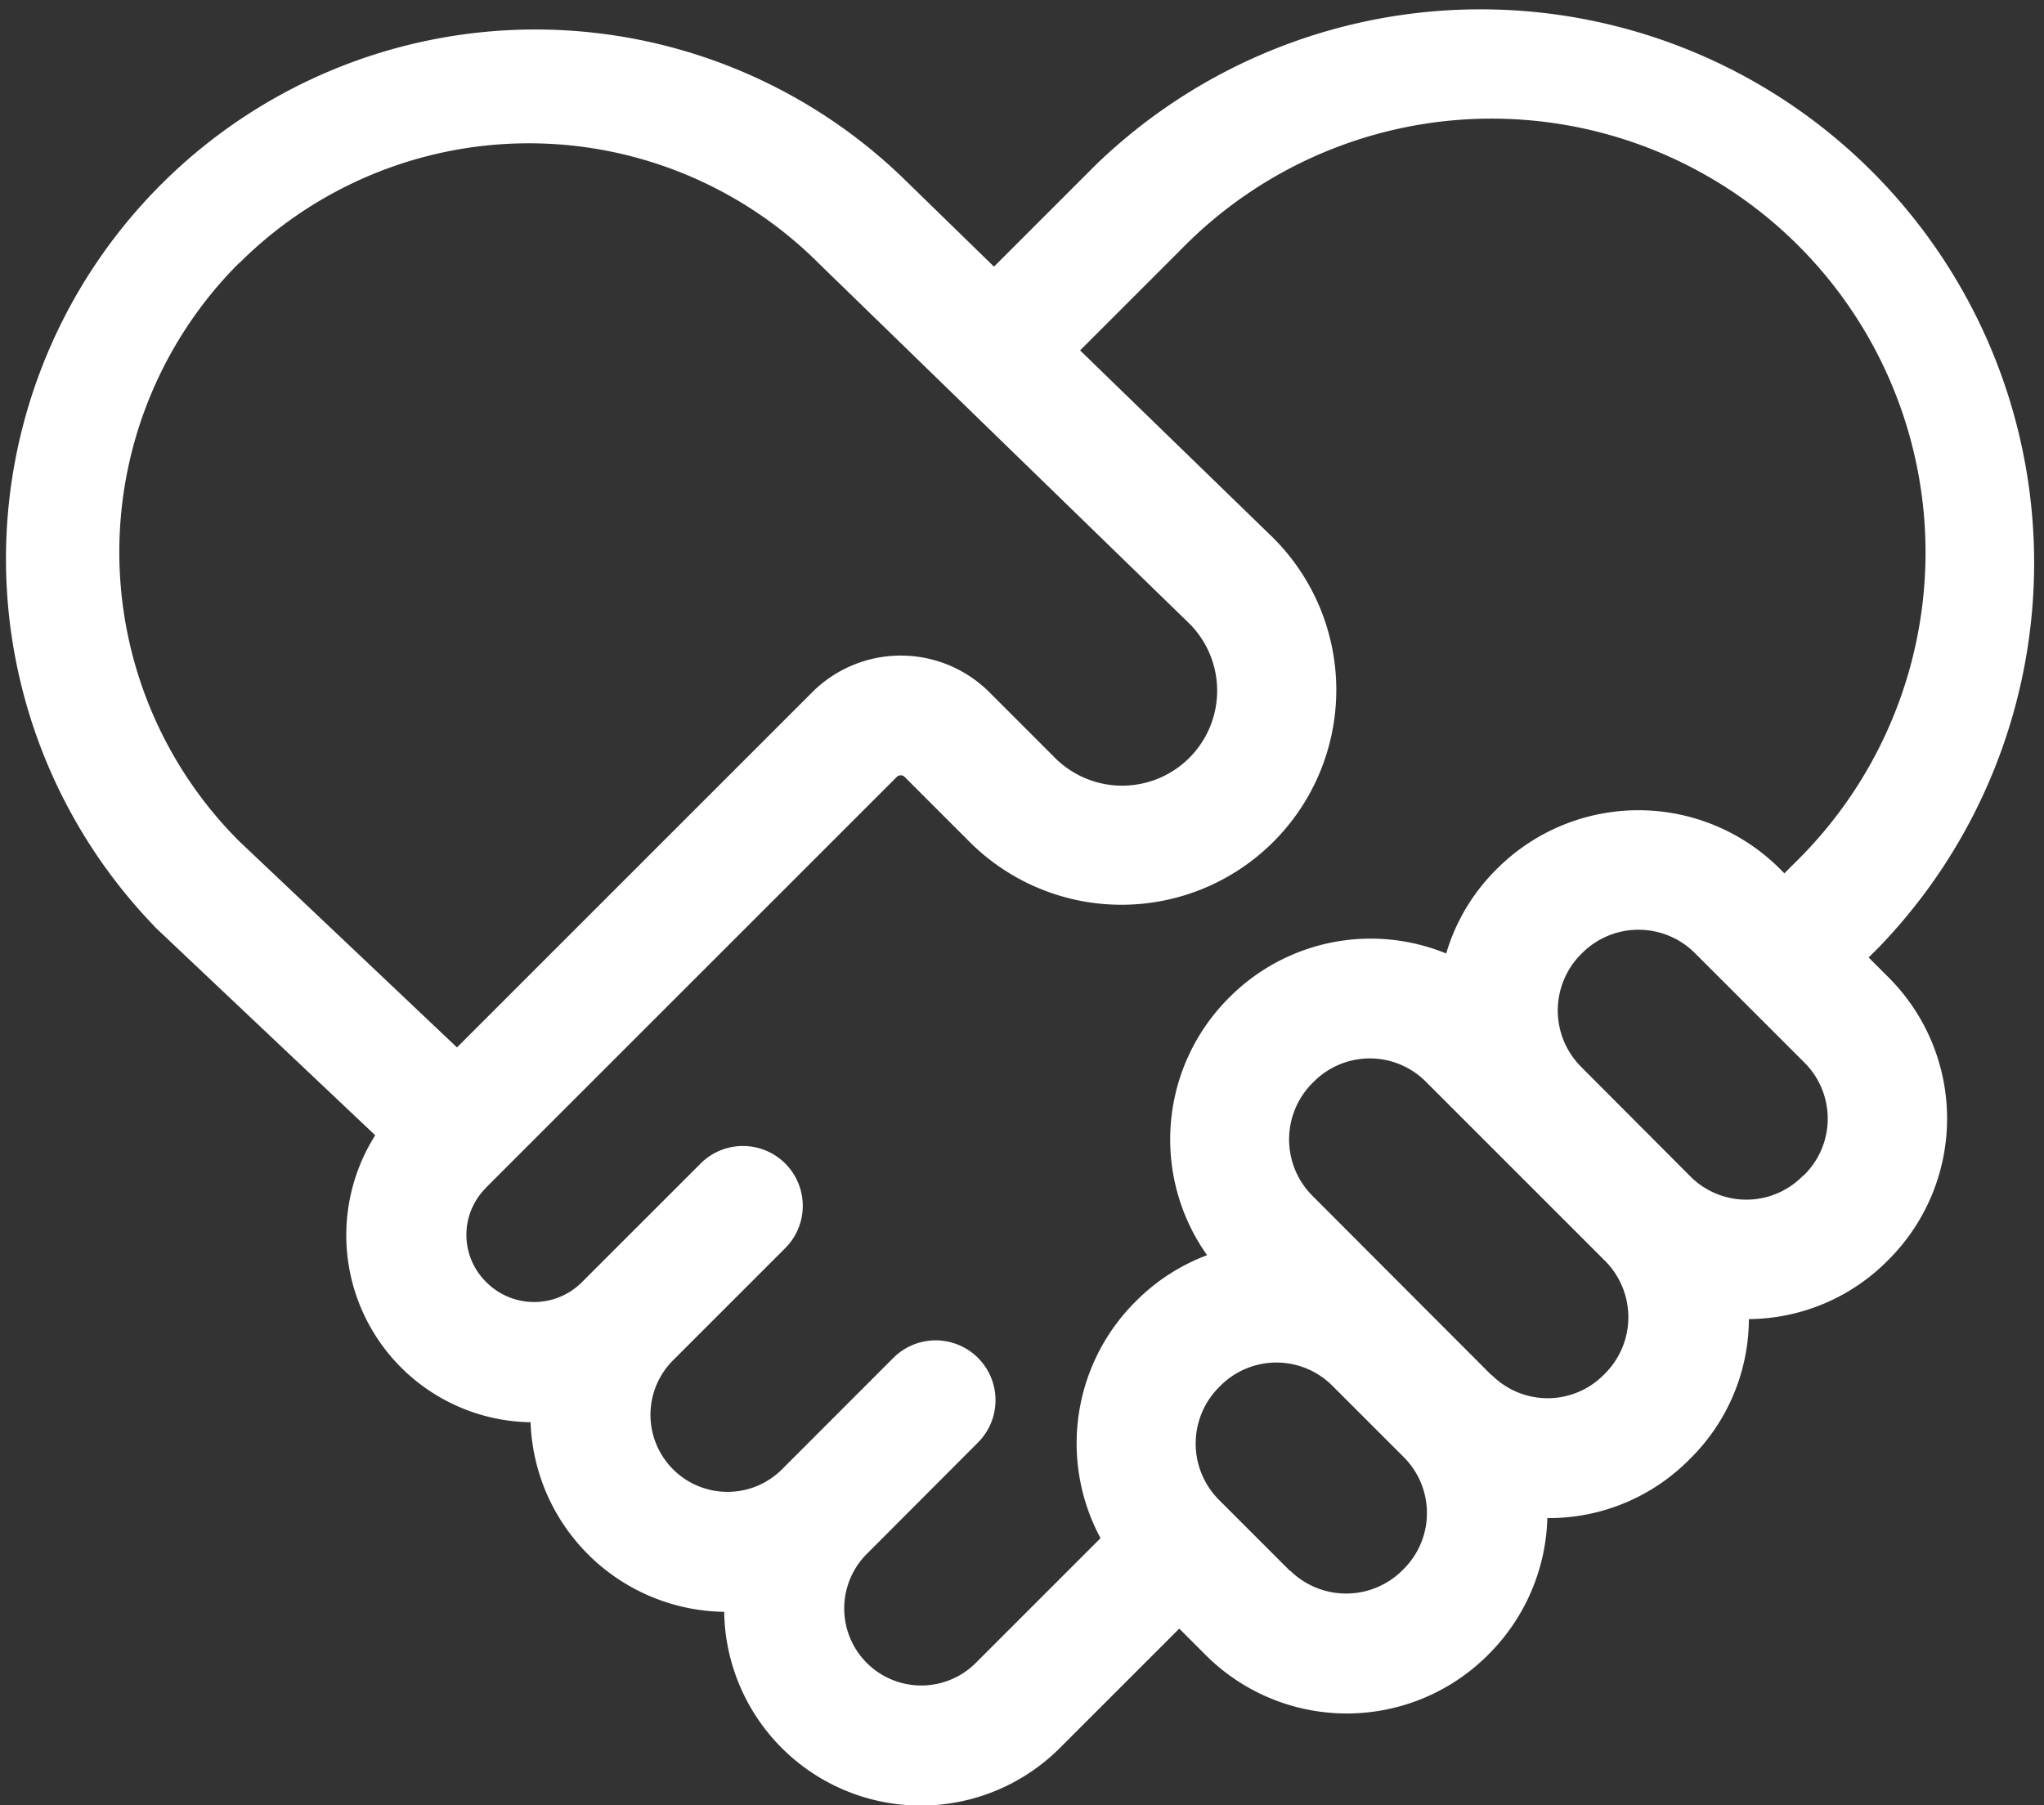 <svg xmlns="http://www.w3.org/2000/svg" width="23.5" height="20.757" viewBox="0 0 23.5 20.757">
  <rect x="0" y="0" width="23.5" height="20.757" fill="#333333" stroke="none"/>
  <path id="united" d="M1.8,40.566l.014.014,2.525,2.387a2.151,2.151,0,0,0,1.786,3.3,2.259,2.259,0,0,0,2.226,2.18,2.261,2.261,0,0,0,3.86,1.565l1.372-1.372.308.308a2.294,2.294,0,0,0,3.236,0l.018-.018a2.3,2.3,0,0,0,.67-1.561,2.27,2.27,0,0,0,1.629-.67l.018-.018a2.267,2.267,0,0,0,.67-1.6,2.271,2.271,0,0,0,1.593-.67l.018-.018a2.294,2.294,0,0,0,0-3.236l-.234-.234.119-.119a6.365,6.365,0,0,0-9-9l-1.175,1.175-1.051-1.024a6.086,6.086,0,0,0-8.6,8.611Zm18.948,2.873a.909.909,0,0,1-1.29,0L18.2,42.177a.917.917,0,0,1,0-1.29l.018-.018a.917.917,0,0,1,1.29,0l1.262,1.262a.909.909,0,0,1,0,1.29Zm-3.576,2.286L15.111,43.66a.917.917,0,0,1,0-1.29l.018-.018a.909.909,0,0,1,1.29,0l.8.8,1.262,1.262a.917.917,0,0,1,0,1.29l-.018.018A.907.907,0,0,1,17.177,45.725Zm-2.318,2.249-.817-.817a.917.917,0,0,1,0-1.29l.018-.018a.909.909,0,0,1,1.29,0l.817.817a.909.909,0,0,1,0,1.29l-.018.018A.917.917,0,0,1,14.859,47.974ZM5.614,43.568l4.723-4.723a.064.064,0,0,1,.087,0l.762.762a2.47,2.47,0,1,0,3.465-3.521l-2.208-2.144,1.161-1.161a4.989,4.989,0,1,1,7.055,7.055l-.119.119-.06-.06a2.3,2.3,0,0,0-3.236,0l-.018.018a2.264,2.264,0,0,0-.574.964,2.291,2.291,0,0,0-2.488.5l-.018.018a2.3,2.3,0,0,0-.243,2.951,2.283,2.283,0,0,0-.812.523l-.018.018a2.3,2.3,0,0,0-.395,2.713l-1.437,1.437a.886.886,0,1,1-1.248-1.258L11.269,46.5a.688.688,0,0,0-.973-.973L9.016,46.808a.886.886,0,0,1-1.253-1.253l1.29-1.29a.688.688,0,0,0-.973-.973L6.716,44.656a.776.776,0,0,1-1.1,0,.761.761,0,0,1,0-1.088ZM2.778,32.937a4.712,4.712,0,0,1,6.665.009l4.25,4.131a1.092,1.092,0,1,1-1.533,1.556l-.762-.762a1.441,1.441,0,0,0-2.033,0L5.279,41.957,2.773,39.584a4.7,4.7,0,0,1,0-6.646Z" transform="translate(-0.025 -29.913)" fill="#ffffff"/>
</svg>
